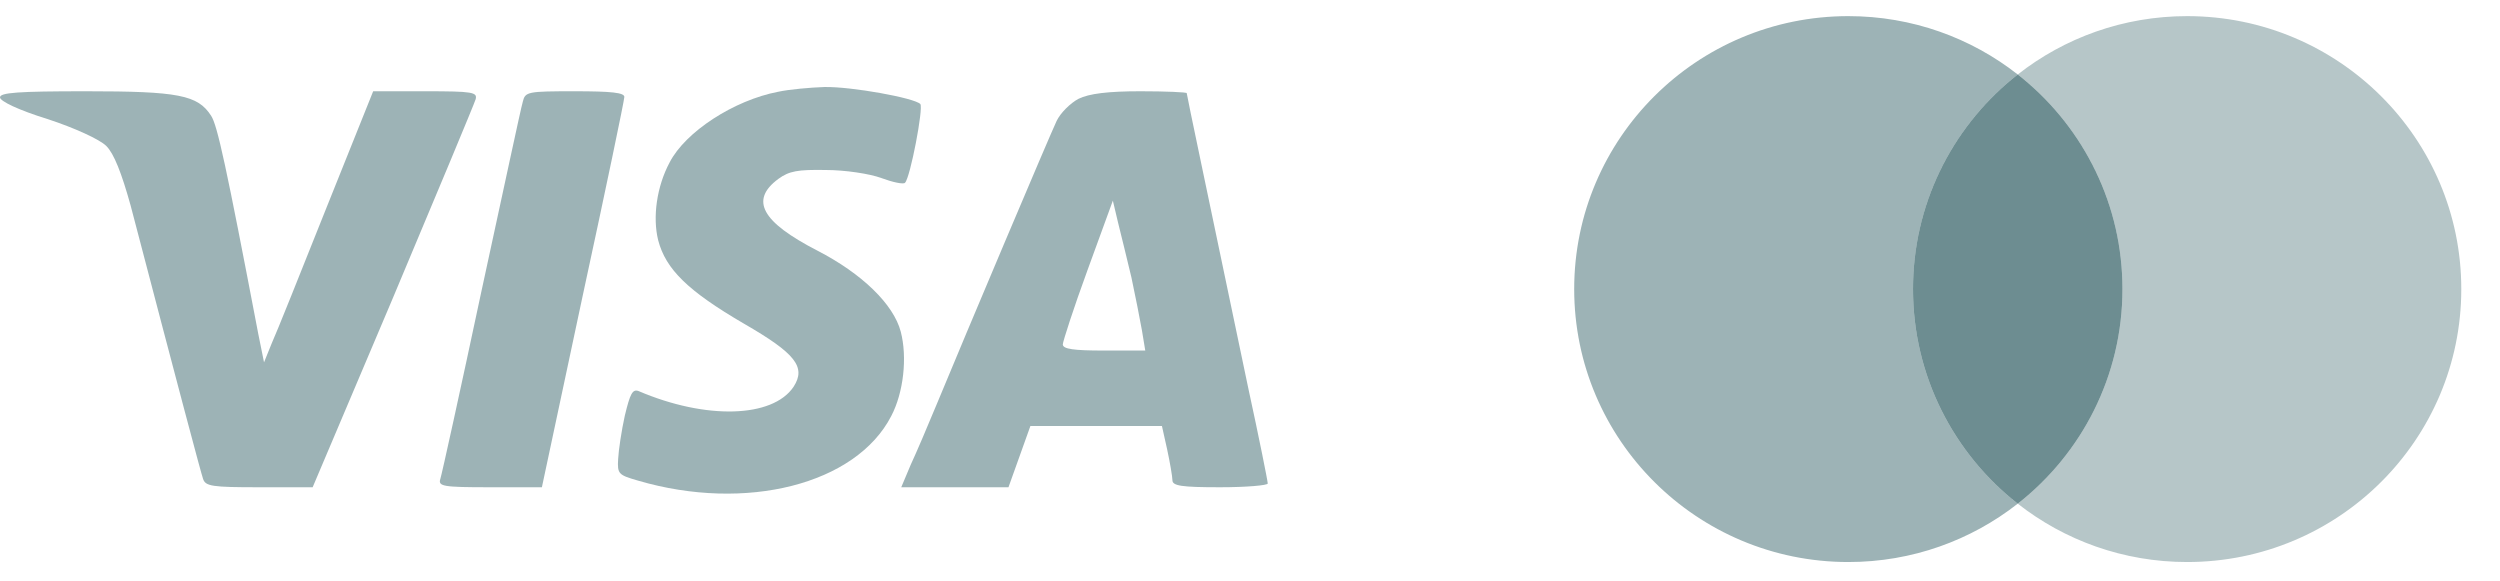 <svg width="155" height="36" viewBox="0 0 155 36" fill="none" xmlns="http://www.w3.org/2000/svg">
  <path d="M48.253 5.688C45.505 6.214 42.491 8.172 41.516 10.072C40.718 11.562 40.452 13.462 40.807 14.895C41.28 16.707 42.669 18.051 46.126 20.068C49.317 21.91 49.997 22.757 49.199 23.985C47.899 25.914 43.762 26.031 39.596 24.248C39.211 24.102 39.064 24.423 38.739 25.768C38.532 26.703 38.354 27.901 38.325 28.457C38.266 29.392 38.354 29.451 39.566 29.801C46.244 31.759 53.07 30.035 55.256 25.797C56.025 24.335 56.261 22.143 55.847 20.565C55.404 18.87 53.454 16.97 50.676 15.538C47.219 13.755 46.48 12.41 48.253 11.095C48.933 10.598 49.465 10.51 51.208 10.54C52.39 10.54 53.927 10.773 54.636 11.036C55.345 11.3 56.025 11.446 56.113 11.329C56.438 11.007 57.266 6.681 57.059 6.448C56.675 6.068 52.804 5.366 51.12 5.395C50.233 5.425 48.933 5.541 48.253 5.688Z" fill="#0C4149" fill-opacity="0.4"/>
  <path d="M0 6.038C0 6.272 1.152 6.827 2.955 7.383C4.639 7.938 6.176 8.64 6.589 9.049C7.062 9.516 7.535 10.715 8.096 12.732C11.11 24.248 12.44 29.246 12.588 29.684C12.736 30.152 13.149 30.21 16.075 30.21H19.384L24.378 18.431C27.096 11.972 29.401 6.447 29.49 6.155C29.608 5.717 29.312 5.658 26.387 5.658H23.137L20.241 12.878C18.645 16.882 17.138 20.653 16.843 21.296L16.37 22.465L16.015 20.711C14.006 10.189 13.474 7.763 13.09 7.178C12.263 5.892 11.081 5.658 5.319 5.658C1.064 5.658 0 5.746 0 6.038Z" fill="#0C4149" fill-opacity="0.4"/>
  <path d="M32.415 6.301C32.297 6.681 31.174 11.972 29.844 18.08C28.544 24.189 27.392 29.421 27.303 29.684C27.155 30.152 27.421 30.21 30.376 30.21H33.597L36.138 18.285C37.557 11.738 38.709 6.214 38.709 6.009C38.709 5.746 37.911 5.658 35.636 5.658C32.711 5.658 32.563 5.687 32.415 6.301Z" fill="#0C4149" fill-opacity="0.4"/>
  <path d="M66.869 6.126C66.367 6.389 65.746 7.003 65.51 7.5C65.067 8.435 59.925 20.594 58.063 25.095C57.532 26.381 56.822 28.047 56.468 28.807L55.877 30.21H59.216H62.525L63.205 28.311L63.885 26.411H67.962H72.04L72.365 27.872C72.542 28.69 72.69 29.567 72.69 29.772C72.69 30.123 73.252 30.21 75.645 30.21C77.27 30.21 78.6 30.093 78.6 29.977C78.6 29.83 78.068 27.171 77.388 24.043C74.877 12.03 73.577 5.892 73.577 5.775C73.577 5.717 72.276 5.658 70.71 5.658C68.701 5.658 67.519 5.804 66.869 6.126ZM70.149 17.204C70.385 18.314 70.681 19.805 70.799 20.477L71.006 21.734H68.435C66.603 21.734 65.894 21.646 65.894 21.354C65.894 21.179 66.574 19.074 67.43 16.736L68.997 12.439L69.322 13.813C69.499 14.544 69.883 16.064 70.149 17.204Z" fill="#0C4149" fill-opacity="0.4"/>
  <path fill-rule="evenodd" clip-rule="evenodd" d="M118.608 17.923C118.608 12.525 121.147 7.717 125.1 4.618C122.208 2.352 118.561 1 114.596 1C105.209 1 97.6 8.577 97.6 17.923C97.6 27.269 105.209 34.846 114.596 34.846C118.561 34.846 122.208 33.494 125.1 31.228C121.147 28.129 118.608 23.322 118.608 17.923Z" fill="#0C4149" fill-opacity="0.4"/>
  <path fill-rule="evenodd" clip-rule="evenodd" d="M152.6 17.923C152.6 27.269 144.99 34.846 135.604 34.846C131.639 34.846 127.991 33.494 125.1 31.228C129.053 28.13 131.592 23.322 131.592 17.923C131.592 12.525 129.053 7.717 125.1 4.618C127.991 2.352 131.639 1 135.604 1C144.99 1 152.6 8.577 152.6 17.923Z" fill="#0C4149" fill-opacity="0.3"/>
  <path d="M125.1 4.619L125.467 4.914C129.209 8.019 131.592 12.694 131.592 17.923C131.592 23.321 129.054 28.13 125.1 31.228C121.147 28.129 118.608 23.321 118.608 17.923C118.608 12.694 120.99 8.018 124.733 4.914L125.1 4.619Z" fill="#0C4149" fill-opacity="0.6"/>
</svg>
